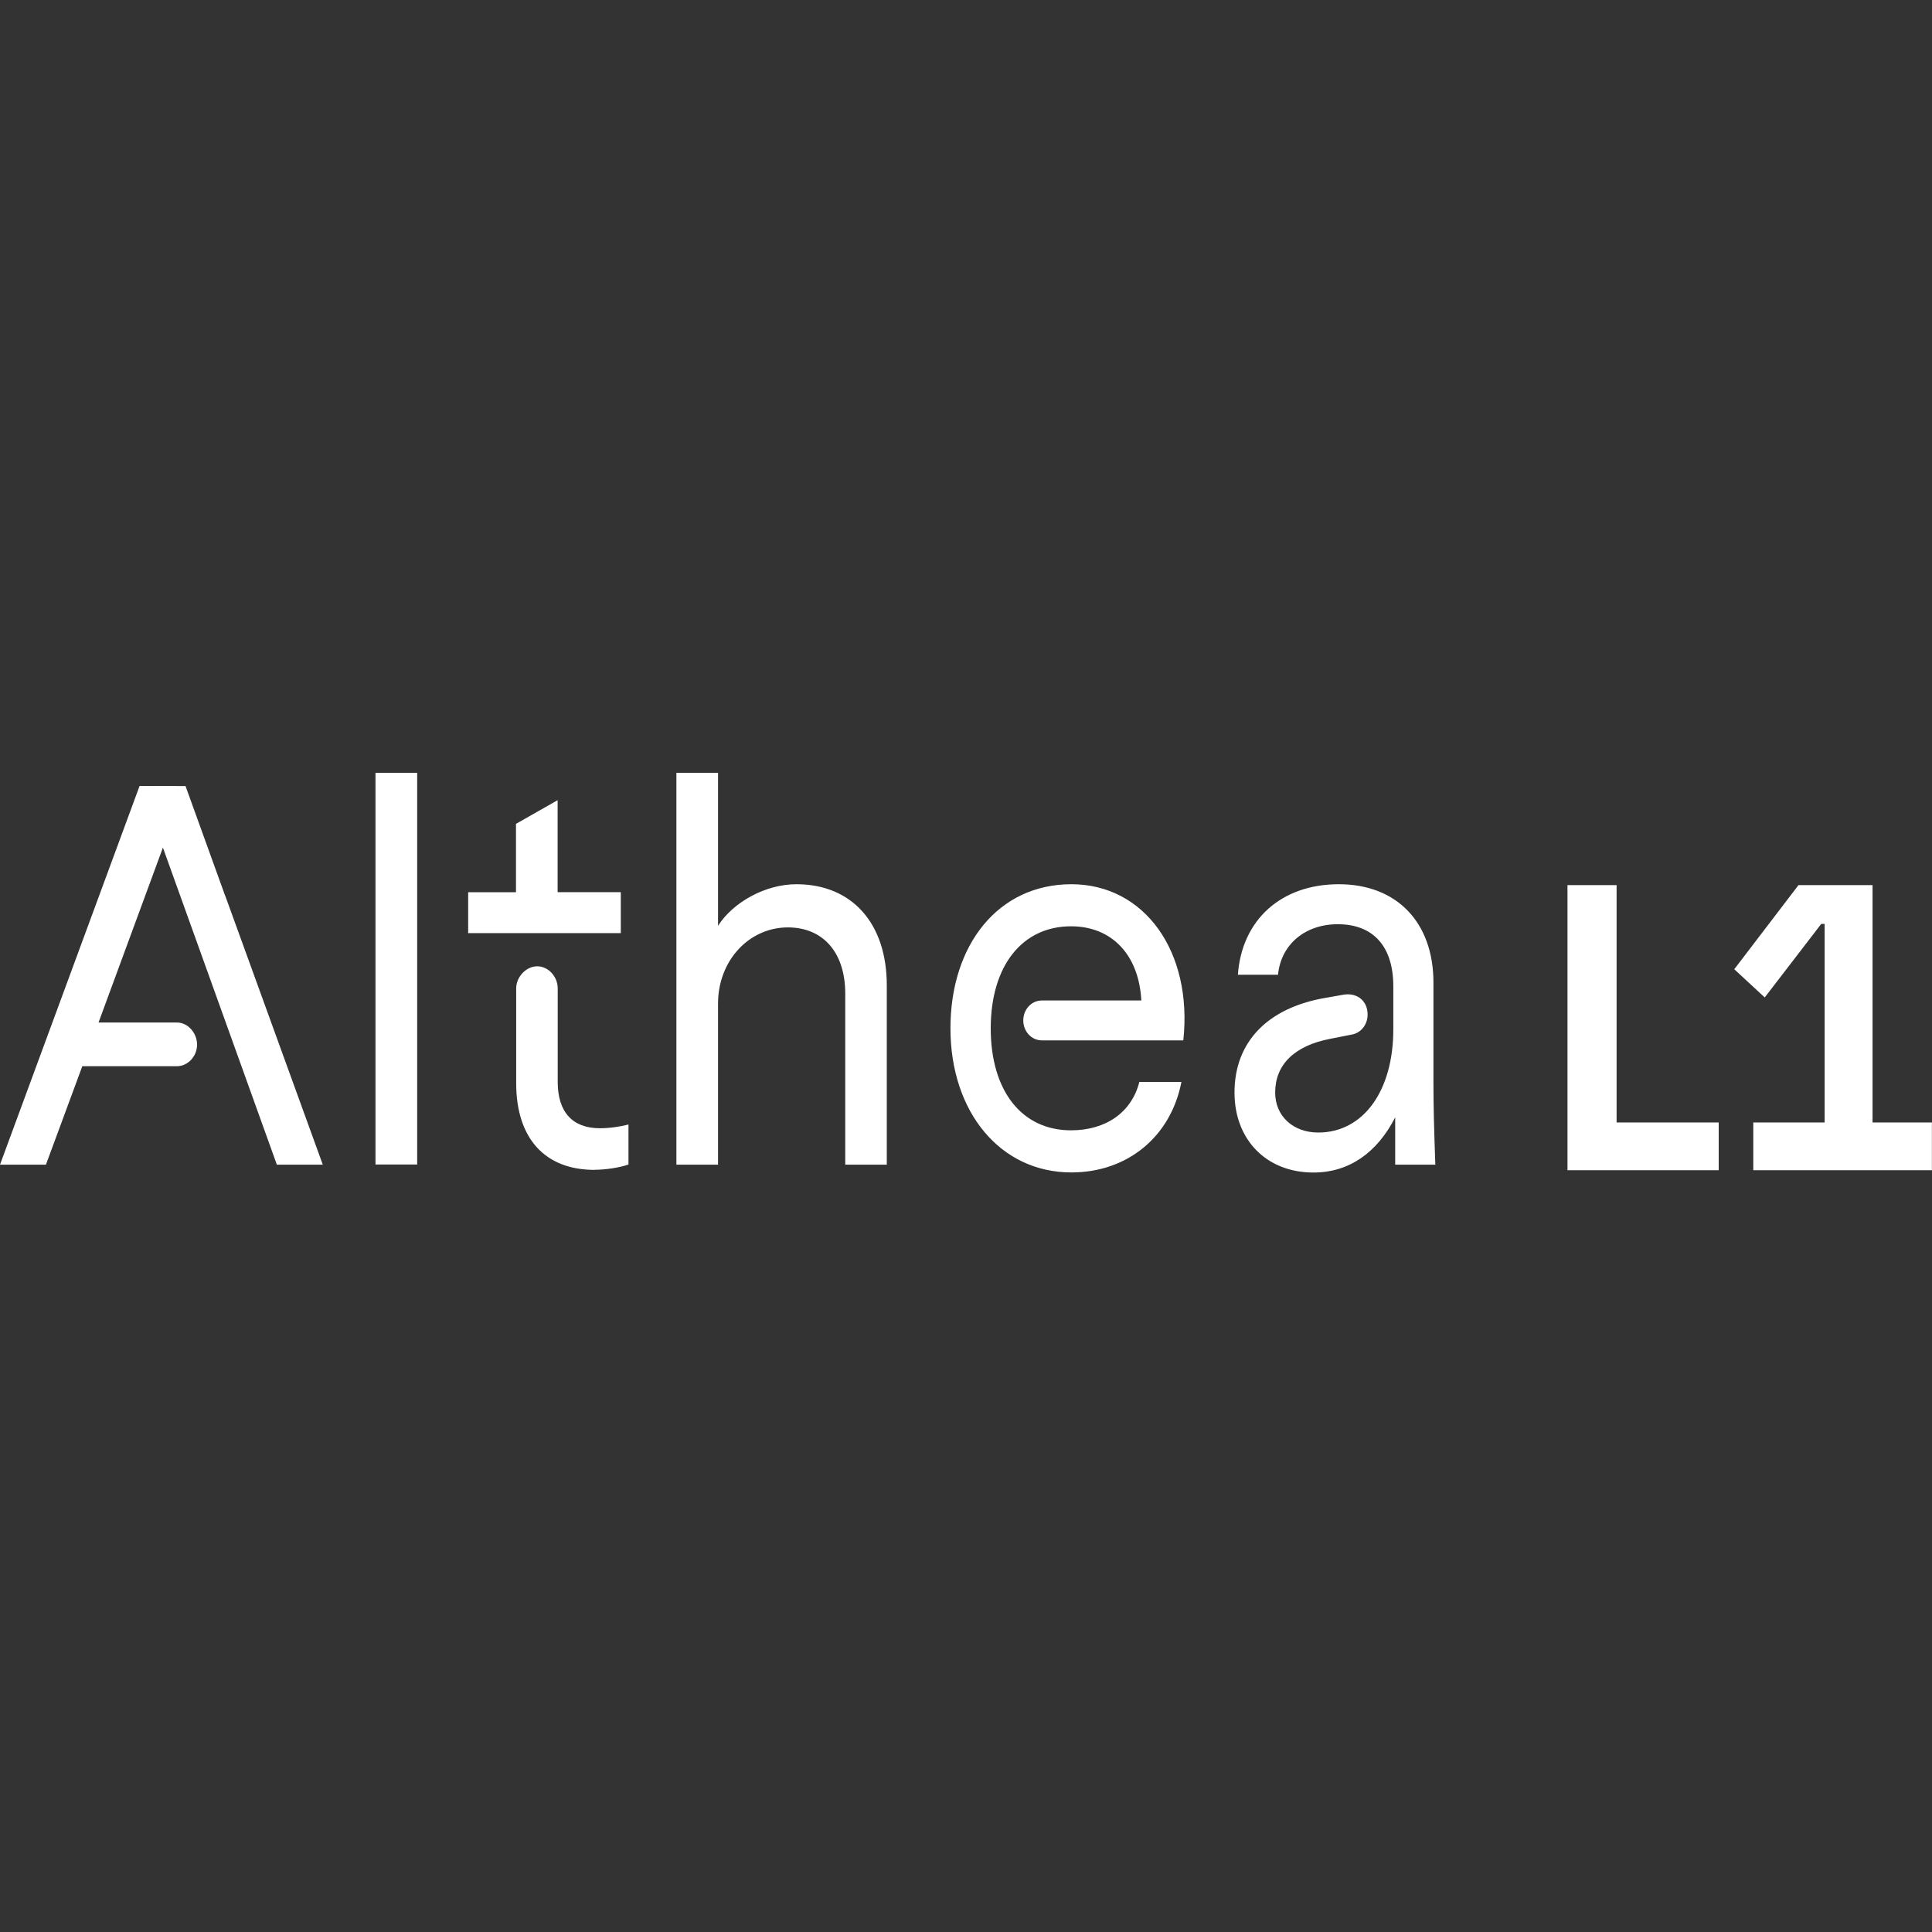 <?xml version="1.0" encoding="UTF-8"?> <svg xmlns="http://www.w3.org/2000/svg" width="40" height="40" viewBox="0 0 40 40" fill="none"><rect x="0" y="0" width="40" height="40" fill="#333333" stroke="none"/><path d="M32.453 18.325V24.228H35.584V23.239H33.47V18.325H32.455H32.453ZM37.236 18.325L35.906 20.067L36.537 20.651L37.707 19.128H37.777V23.239H36.3V24.228H39.998V23.239H38.769V18.325H37.239H37.236Z" fill="white"></path><path d="M5.732 24.113H6.683L4.664 18.548C4.664 18.548 4.66 18.541 4.658 18.536L3.841 16.274L2.89 16.272L0 24.113H0.951L1.704 22.075H3.663C3.89 22.075 4.08 21.869 4.08 21.628C4.08 21.388 3.892 21.17 3.663 21.17H2.04L3.373 17.549M7.774 24.11H8.637V16H7.774V24.113V24.11ZM9.695 19.319H12.853V18.471H11.545V16.567L10.683 17.057V18.473H9.693V19.321L9.695 19.319ZM12.308 24.219C12.535 24.219 12.824 24.176 13.012 24.11V23.282C12.842 23.325 12.626 23.359 12.418 23.359C11.852 23.359 11.547 23.021 11.547 22.402V20.465C11.547 20.215 11.349 20.006 11.122 20.006C10.895 20.006 10.687 20.224 10.687 20.465V22.425C10.687 23.568 11.281 24.221 12.31 24.221M17.498 24.113H18.36V20.399C18.36 19.115 17.638 18.307 16.489 18.307C15.846 18.307 15.181 18.677 14.866 19.167V16H14.004V24.113H14.866V20.78C14.866 19.886 15.509 19.201 16.312 19.201C17.044 19.201 17.5 19.723 17.5 20.573V24.113H17.498ZM24.499 21.542C24.697 19.702 23.696 18.307 22.182 18.307C20.668 18.307 19.678 19.559 19.678 21.29C19.678 23.021 20.707 24.274 22.182 24.274C23.342 24.274 24.241 23.534 24.46 22.4H23.589C23.43 23.03 22.896 23.402 22.174 23.402C21.155 23.402 20.512 22.586 20.512 21.29C20.512 19.995 21.165 19.178 22.174 19.178C23.026 19.178 23.581 19.777 23.63 20.714H21.572C21.353 20.714 21.186 20.9 21.186 21.127C21.186 21.354 21.355 21.54 21.572 21.54H24.503L24.499 21.542ZM29.717 24.113C29.689 23.339 29.678 22.872 29.678 22.436V20.344C29.678 19.092 28.915 18.307 27.719 18.307C26.522 18.307 25.71 19.047 25.629 20.181H26.46C26.52 19.559 27.015 19.135 27.698 19.135C28.43 19.135 28.847 19.593 28.847 20.419V21.313C28.847 22.588 28.224 23.448 27.292 23.448C26.776 23.448 26.401 23.11 26.401 22.62C26.401 22.044 26.797 21.651 27.539 21.508L27.974 21.422C28.193 21.39 28.342 21.181 28.311 20.943C28.282 20.694 28.073 20.551 27.816 20.594L27.44 20.66C26.242 20.866 25.559 21.574 25.559 22.62C25.559 23.6 26.223 24.276 27.193 24.276C27.925 24.276 28.509 23.872 28.886 23.133V24.113H29.717Z" fill="white"></path></svg> 